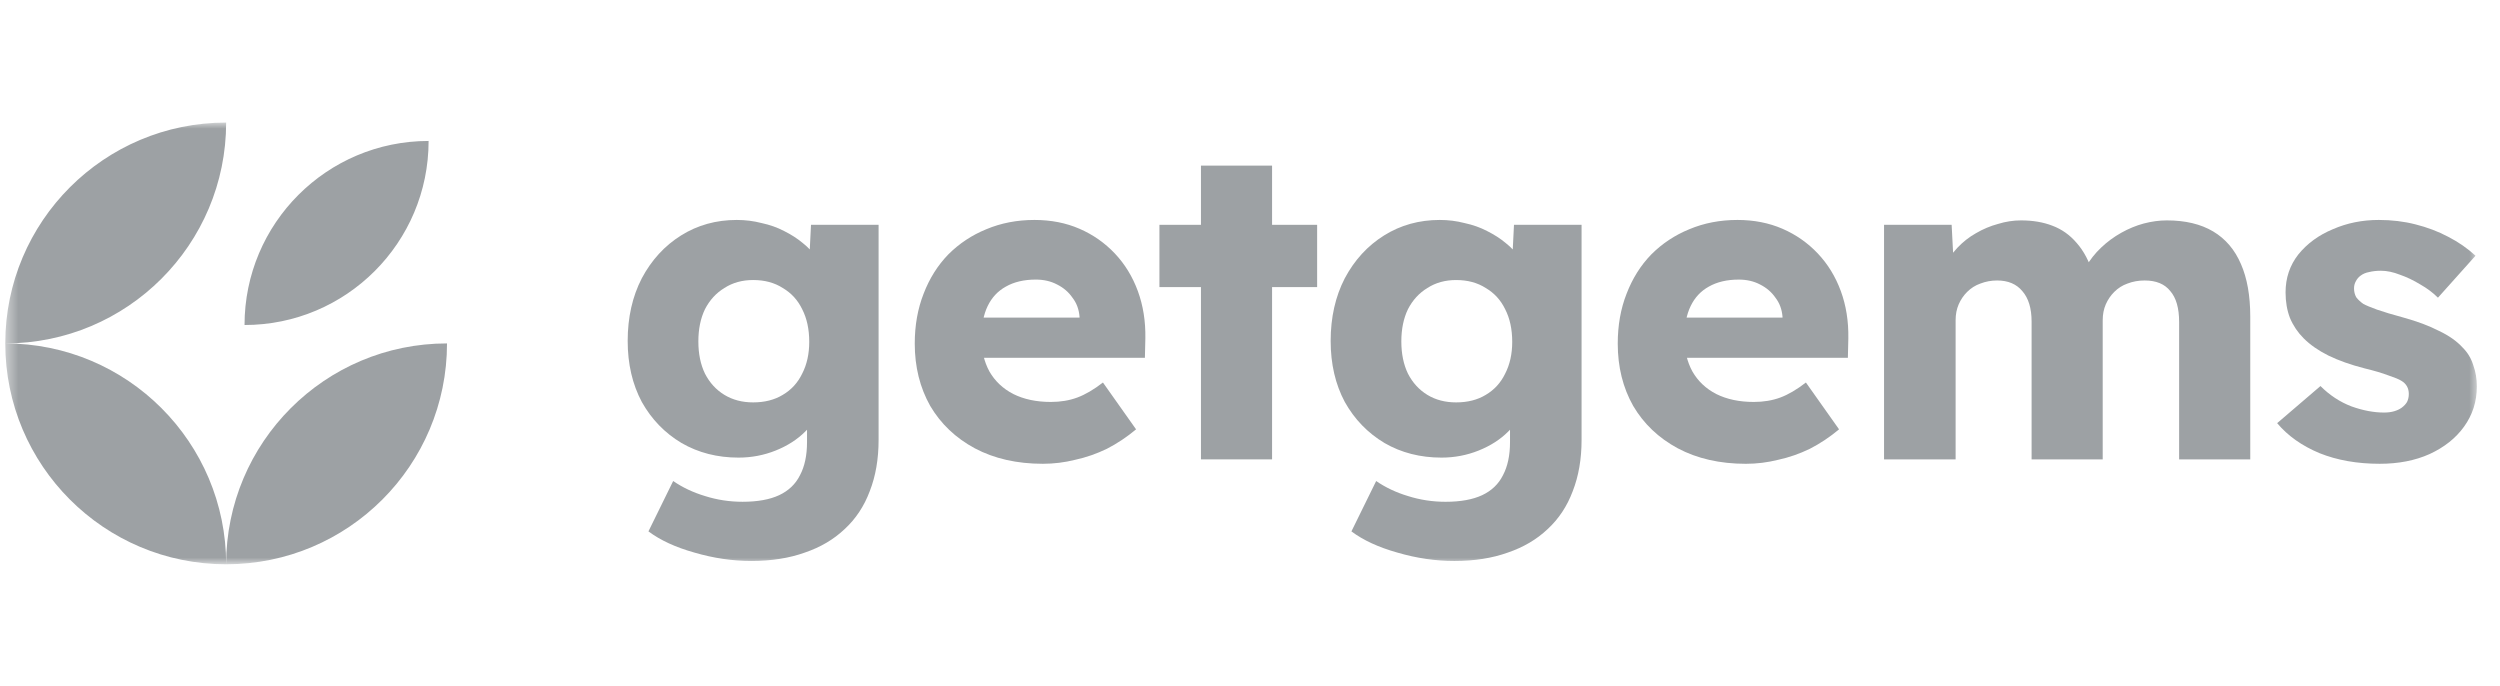 <svg width="204" height="56" viewBox="0 0 204 56" fill="none" xmlns="http://www.w3.org/2000/svg">
<mask id="mask0_1236_24854" style="mask-type:luminance" maskUnits="userSpaceOnUse" x="0" y="10" width="203" height="36">
<path d="M202.287 10H0.43V46H202.287V10Z" fill="white"/>
</mask>
<g mask="url(#mask0_1236_24854)">
<path fill-rule="evenodd" clip-rule="evenodd" d="M18.453 10C18.453 19.954 10.383 28.023 0.43 28.023C0.43 18.069 8.499 10 18.453 10ZM18.453 46.046C8.499 46.046 0.43 37.977 0.43 28.023C10.383 28.023 18.453 36.092 18.453 46.046ZM36.476 28.023C36.476 37.977 28.406 46.046 18.453 46.046C18.453 36.092 26.522 28.023 36.476 28.023ZM34.974 11.502C34.974 19.797 28.249 26.521 19.954 26.521C19.954 18.226 26.679 11.502 34.974 11.502Z" fill="#9DA1A4"/>
<path d="M61.312 45.775C59.774 45.775 58.224 45.547 56.662 45.09C55.124 44.658 53.874 44.081 52.913 43.36L54.931 39.251C55.7 39.78 56.566 40.188 57.527 40.477C58.512 40.789 59.533 40.945 60.591 40.945C61.816 40.945 62.814 40.765 63.583 40.404C64.352 40.044 64.916 39.503 65.277 38.782C65.661 38.062 65.853 37.16 65.853 36.079V32.907L66.935 33.123C66.791 33.868 66.382 34.565 65.709 35.214C65.061 35.863 64.255 36.379 63.294 36.764C62.333 37.148 61.324 37.341 60.266 37.341C58.536 37.341 56.986 36.944 55.616 36.151C54.247 35.334 53.165 34.217 52.372 32.799C51.603 31.357 51.219 29.699 51.219 27.824C51.219 25.902 51.603 24.196 52.372 22.706C53.165 21.216 54.235 20.051 55.58 19.209C56.926 18.368 58.44 17.948 60.122 17.948C60.819 17.948 61.492 18.032 62.141 18.2C62.814 18.344 63.426 18.561 63.979 18.849C64.556 19.137 65.061 19.462 65.493 19.822C65.95 20.183 66.322 20.579 66.61 21.012C66.899 21.444 67.079 21.877 67.151 22.309L65.962 22.67L66.178 18.344H71.693V35.899C71.693 37.461 71.452 38.855 70.972 40.08C70.515 41.306 69.83 42.339 68.917 43.18C68.028 44.021 66.947 44.658 65.673 45.09C64.4 45.547 62.946 45.775 61.312 45.775ZM61.456 32.835C62.393 32.835 63.198 32.631 63.871 32.222C64.568 31.814 65.097 31.237 65.457 30.492C65.841 29.747 66.034 28.882 66.034 27.896C66.034 26.863 65.841 25.974 65.457 25.229C65.097 24.484 64.568 23.907 63.871 23.499C63.198 23.066 62.393 22.85 61.456 22.85C60.567 22.85 59.786 23.066 59.113 23.499C58.44 23.907 57.911 24.484 57.527 25.229C57.166 25.974 56.986 26.851 56.986 27.86C56.986 28.87 57.166 29.747 57.527 30.492C57.911 31.237 58.44 31.814 59.113 32.222C59.786 32.631 60.567 32.835 61.456 32.835Z" fill="#9DA1A4"/>
<path d="M85.098 37.845C82.983 37.845 81.133 37.425 79.547 36.584C77.985 35.743 76.771 34.589 75.906 33.123C75.066 31.633 74.644 29.939 74.644 28.041C74.644 26.551 74.885 25.193 75.366 23.968C75.846 22.718 76.519 21.649 77.384 20.759C78.273 19.87 79.306 19.186 80.484 18.705C81.685 18.2 82.996 17.948 84.413 17.948C85.758 17.948 86.984 18.188 88.09 18.669C89.195 19.149 90.156 19.822 90.973 20.687C91.791 21.552 92.415 22.574 92.848 23.751C93.28 24.929 93.485 26.214 93.461 27.608L93.424 29.194H78.213L77.348 25.914H88.703L88.09 26.563V25.842C88.042 25.241 87.849 24.724 87.513 24.292C87.2 23.835 86.78 23.475 86.251 23.211C85.747 22.946 85.17 22.814 84.521 22.814C83.56 22.814 82.743 23.006 82.07 23.391C81.421 23.751 80.928 24.28 80.592 24.977C80.256 25.674 80.088 26.539 80.088 27.572C80.088 28.605 80.304 29.518 80.736 30.312C81.193 31.105 81.842 31.717 82.683 32.15C83.548 32.582 84.569 32.799 85.747 32.799C86.54 32.799 87.261 32.679 87.909 32.438C88.558 32.198 89.255 31.79 90 31.213L92.704 35.034C91.958 35.658 91.165 36.187 90.325 36.62C89.484 37.028 88.619 37.328 87.729 37.521C86.864 37.737 85.987 37.845 85.098 37.845Z" fill="#9DA1A4"/>
<path d="M97.998 37.485V13.514H103.801V37.485H97.998ZM94.609 23.427V18.345H107.478V23.427H94.609Z" fill="#9DA1A4"/>
<path d="M118.675 45.776C117.137 45.776 115.587 45.548 114.025 45.091C112.487 44.658 111.237 44.082 110.276 43.361L112.295 39.252C113.063 39.78 113.929 40.189 114.89 40.477C115.875 40.79 116.896 40.946 117.954 40.946C119.18 40.946 120.176 40.765 120.946 40.405C121.714 40.044 122.28 39.504 122.64 38.783C123.024 38.062 123.217 37.161 123.217 36.08V32.907L124.298 33.124C124.154 33.869 123.745 34.566 123.072 35.214C122.424 35.863 121.618 36.38 120.657 36.764C119.696 37.149 118.687 37.341 117.629 37.341C115.899 37.341 114.349 36.945 112.98 36.152C111.61 35.335 110.528 34.217 109.735 32.799C108.966 31.358 108.582 29.699 108.582 27.825C108.582 25.903 108.966 24.196 109.735 22.706C110.528 21.217 111.597 20.051 112.944 19.21C114.289 18.369 115.803 17.948 117.485 17.948C118.182 17.948 118.855 18.033 119.504 18.201C120.176 18.345 120.789 18.561 121.342 18.85C121.919 19.138 122.424 19.462 122.856 19.823C123.312 20.183 123.685 20.58 123.974 21.012C124.262 21.445 124.442 21.877 124.514 22.31L123.325 22.67L123.541 18.345H129.056V35.899C129.056 37.461 128.815 38.855 128.335 40.081C127.878 41.306 127.193 42.34 126.281 43.181C125.391 44.022 124.31 44.658 123.036 45.091C121.762 45.548 120.309 45.776 118.675 45.776ZM118.819 32.835C119.756 32.835 120.561 32.631 121.234 32.223C121.931 31.814 122.46 31.237 122.82 30.492C123.204 29.747 123.397 28.882 123.397 27.897C123.397 26.864 123.204 25.975 122.82 25.23C122.46 24.485 121.931 23.908 121.234 23.5C120.561 23.067 119.756 22.851 118.819 22.851C117.93 22.851 117.148 23.067 116.476 23.5C115.803 23.908 115.274 24.485 114.89 25.23C114.53 25.975 114.349 26.852 114.349 27.861C114.349 28.87 114.53 29.747 114.89 30.492C115.274 31.237 115.803 31.814 116.476 32.223C117.148 32.631 117.93 32.835 118.819 32.835Z" fill="#9DA1A4"/>
<path d="M142.461 37.846C140.346 37.846 138.496 37.425 136.91 36.584C135.347 35.743 134.134 34.59 133.269 33.124C132.427 31.634 132.008 29.94 132.008 28.041C132.008 26.551 132.247 25.194 132.729 23.968C133.209 22.719 133.882 21.649 134.748 20.76C135.636 19.871 136.67 19.186 137.848 18.705C139.048 18.201 140.357 17.948 141.777 17.948C143.122 17.948 144.347 18.189 145.453 18.669C146.557 19.15 147.519 19.823 148.336 20.688C149.153 21.553 149.778 22.574 150.211 23.752C150.643 24.929 150.847 26.215 150.824 27.609L150.787 29.195H135.576L134.712 25.915H146.066L145.453 26.563V25.843C145.404 25.242 145.212 24.725 144.877 24.293C144.563 23.836 144.142 23.476 143.614 23.211C143.11 22.947 142.533 22.815 141.885 22.815C140.923 22.815 140.105 23.007 139.433 23.391C138.785 23.752 138.291 24.28 137.956 24.977C137.619 25.674 137.45 26.539 137.45 27.573C137.45 28.606 137.666 29.519 138.1 30.312C138.556 31.105 139.204 31.718 140.046 32.151C140.911 32.583 141.932 32.799 143.11 32.799C143.903 32.799 144.623 32.679 145.273 32.439C145.922 32.199 146.617 31.79 147.363 31.213L150.067 35.034C149.321 35.659 148.528 36.188 147.687 36.62C146.846 37.029 145.981 37.329 145.093 37.521C144.227 37.738 143.349 37.846 142.461 37.846Z" fill="#9DA1A4"/>
<path d="M153.738 37.485V18.345H159.254L159.434 21.805L158.641 21.877C158.904 21.252 159.266 20.7 159.722 20.219C160.178 19.738 160.684 19.342 161.237 19.03C161.813 18.693 162.414 18.441 163.038 18.273C163.663 18.08 164.289 17.984 164.912 17.984C165.874 17.984 166.727 18.128 167.472 18.417C168.241 18.705 168.902 19.174 169.455 19.823C170.031 20.471 170.489 21.337 170.824 22.418L169.959 22.274L170.212 21.769C170.548 21.192 170.957 20.676 171.437 20.219C171.941 19.738 172.494 19.33 173.095 18.994C173.696 18.657 174.308 18.405 174.933 18.237C175.583 18.068 176.207 17.984 176.808 17.984C178.322 17.984 179.584 18.285 180.593 18.885C181.602 19.486 182.36 20.375 182.864 21.553C183.369 22.706 183.621 24.136 183.621 25.842V37.485H177.817V26.275C177.817 25.145 177.577 24.304 177.096 23.752C176.639 23.175 175.943 22.887 175.005 22.887C174.501 22.887 174.032 22.971 173.6 23.139C173.191 23.283 172.831 23.511 172.519 23.824C172.231 24.112 172.002 24.448 171.833 24.833C171.665 25.218 171.581 25.65 171.581 26.131V37.485H165.778V26.239C165.778 25.157 165.526 24.328 165.02 23.752C164.541 23.175 163.856 22.887 162.966 22.887C162.486 22.887 162.029 22.971 161.597 23.139C161.188 23.283 160.828 23.511 160.515 23.824C160.227 24.112 159.998 24.448 159.83 24.833C159.662 25.218 159.578 25.65 159.578 26.131V37.485H153.738Z" fill="#9DA1A4"/>
<path d="M194.18 37.845C192.353 37.845 190.719 37.557 189.278 36.98C187.835 36.379 186.682 35.562 185.816 34.529L189.35 31.501C190.094 32.246 190.935 32.799 191.872 33.159C192.809 33.496 193.698 33.664 194.54 33.664C194.852 33.664 195.129 33.628 195.369 33.556C195.608 33.484 195.813 33.388 195.981 33.267C196.174 33.123 196.318 32.967 196.415 32.799C196.51 32.607 196.559 32.39 196.559 32.15C196.559 31.669 196.354 31.309 195.945 31.069C195.752 30.948 195.405 30.804 194.9 30.636C194.396 30.444 193.747 30.252 192.953 30.059C191.825 29.771 190.838 29.422 189.999 29.014C189.181 28.605 188.507 28.137 187.98 27.608C187.498 27.128 187.127 26.575 186.862 25.95C186.621 25.325 186.502 24.628 186.502 23.859C186.502 22.682 186.85 21.649 187.547 20.759C188.268 19.87 189.206 19.186 190.359 18.705C191.512 18.2 192.761 17.948 194.108 17.948C195.165 17.948 196.163 18.068 197.1 18.308C198.06 18.549 198.95 18.885 199.766 19.318C200.607 19.75 201.353 20.267 202.001 20.867L198.937 24.292C198.528 23.883 198.049 23.523 197.496 23.211C196.943 22.874 196.39 22.61 195.837 22.418C195.284 22.201 194.768 22.093 194.288 22.093C193.927 22.093 193.603 22.129 193.315 22.201C193.05 22.249 192.821 22.345 192.629 22.49C192.461 22.61 192.329 22.766 192.233 22.958C192.137 23.127 192.089 23.319 192.089 23.535C192.089 23.799 192.149 24.04 192.269 24.256C192.413 24.448 192.605 24.628 192.845 24.797C193.063 24.917 193.434 25.073 193.963 25.265C194.516 25.457 195.237 25.674 196.127 25.914C197.255 26.226 198.217 26.587 199.009 26.995C199.826 27.38 200.475 27.836 200.956 28.365C201.365 28.774 201.653 29.254 201.821 29.807C202.014 30.336 202.11 30.912 202.11 31.537C202.11 32.763 201.761 33.856 201.065 34.817C200.391 35.755 199.454 36.499 198.253 37.052C197.075 37.581 195.716 37.845 194.18 37.845Z" fill="#9DA1A4"/>
</g>
</svg>

